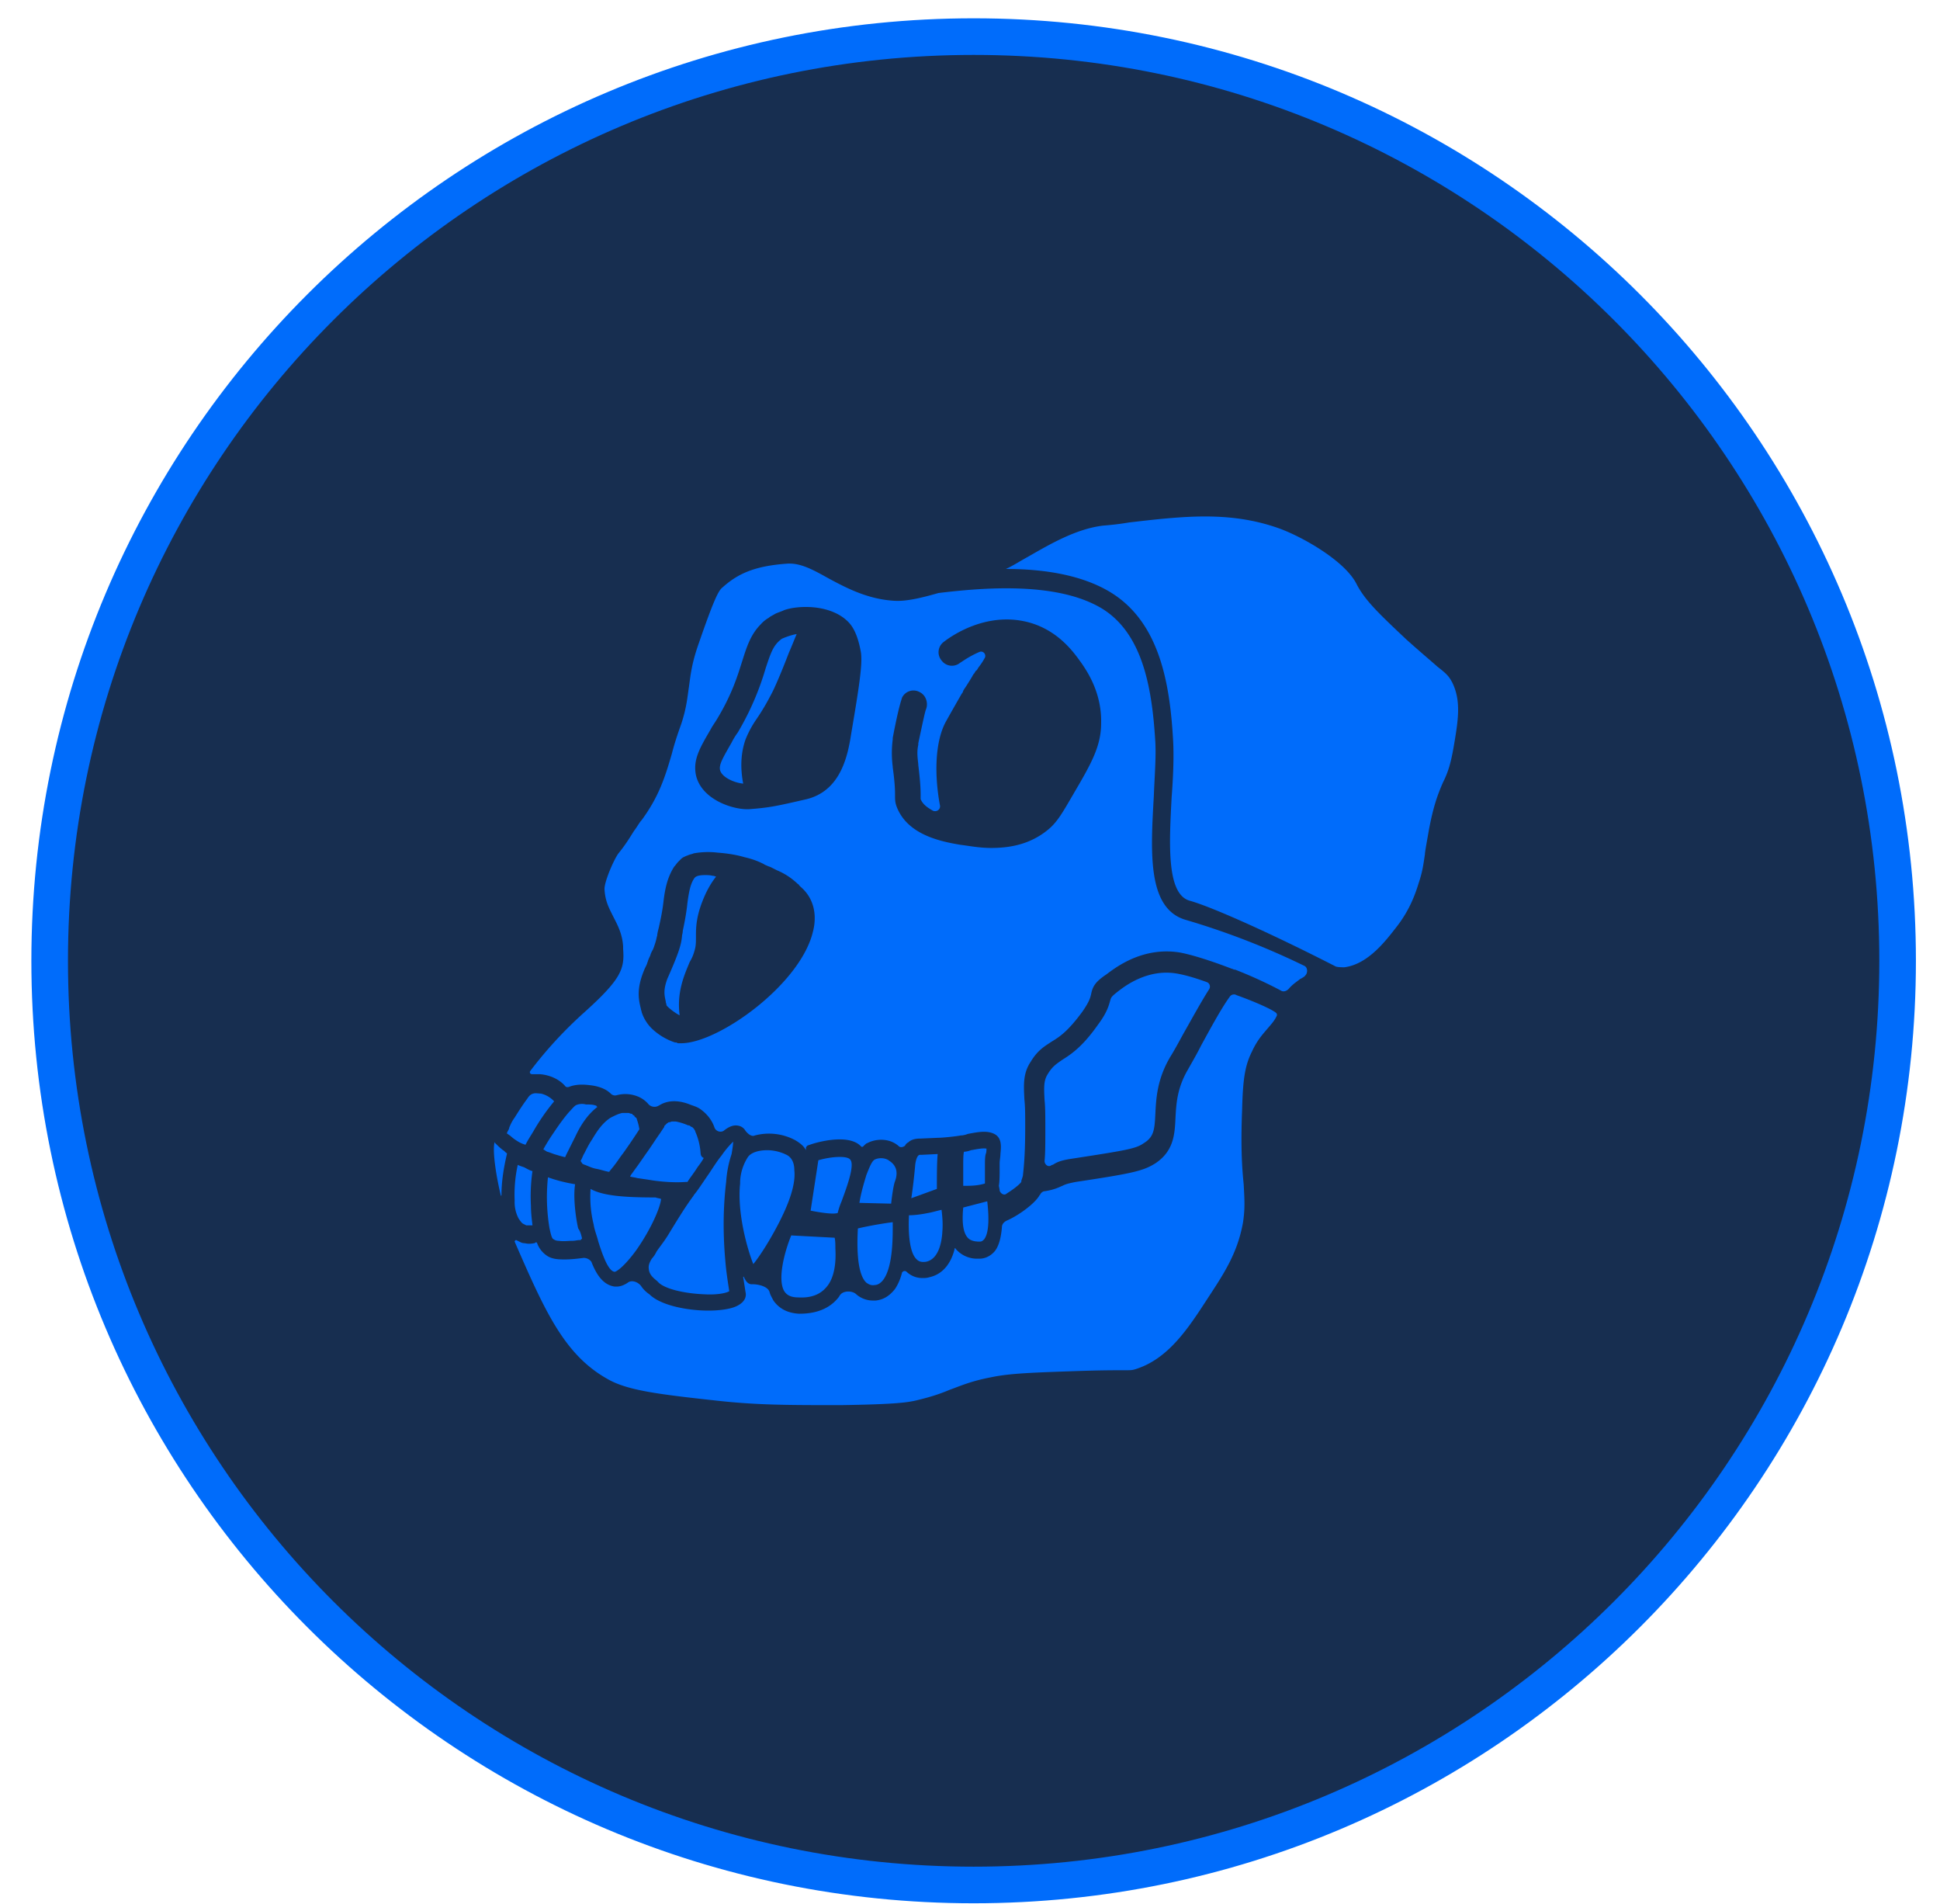 <svg width="53" height="52" fill="none" xmlns="http://www.w3.org/2000/svg"><path d="M26.6 51.484c13.94 0 25.242-11.301 25.242-25.242C51.842 12.302 40.54 1 26.6 1 12.658 1 1.357 12.301 1.357 26.242c0 13.94 11.302 25.242 25.242 25.242z" fill="#172E50" stroke="#006CFB"/><path d="M39.712 20.408c-.084.487-.169.72-.296.974-.127.296-.254.614-.38 1.291-.043.254-.085.466-.107.635v.021c-.042.275-.063.466-.169.783-.085.276-.233.72-.593 1.186-.296.38-.783 1.037-1.439 1.121-.063 0-.17 0-.233-.02-1.862-.953-3.45-1.652-4-1.8-.635-.19-.55-1.587-.487-2.815.043-.55.064-1.08.043-1.524-.085-1.566-.36-3.26-1.715-4.085-.804-.487-1.862-.635-2.857-.635.19-.084.381-.211.614-.338.592-.339 1.312-.762 2.053-.847a7.55 7.55 0 00.698-.085c1.46-.169 2.73-.317 4.064.149.614.211 1.841.889 2.159 1.545.233.444.614.804 1.354 1.502.403.36.657.572.847.741.275.212.318.275.402.424.254.508.17 1.037.042 1.777zm-6.752 6.414c.085.021.128.127.064.212-.19.296-.423.72-.698 1.206-.127.233-.254.466-.36.635-.36.614-.381 1.143-.402 1.545-.021.444-.043.635-.318.804-.211.148-.444.19-1.968.424-.275.042-.381.084-.487.148-.021.02-.063.02-.085.042-.084.042-.169-.042-.169-.127.021-.212.021-.487.021-.846V30.8c0-.296 0-.55-.02-.74-.022-.382-.022-.551.084-.72.127-.212.233-.276.38-.381.234-.149.551-.34.996-.974.254-.339.296-.53.338-.677.021-.064.021-.085.212-.233.19-.148.804-.614 1.587-.487.254.042.53.127.826.233zm-6.073 7.027c-.043.042-.064.063-.128.063-.169 0-.275-.042-.338-.127-.148-.19-.127-.571-.106-.804l.656-.17c.043.36.064.847-.084 1.038zm.042-2.329c-.021.085-.021.191-.021.318v.487c-.212.063-.381.063-.593.063v-.55c0-.127 0-.317.021-.38a.617.617 0 00.19-.043c.128-.021.318-.064.424-.043 0 .043 0 .106-.021.149zm-1.185 2.138c-.022.338-.128.74-.445.804-.148.021-.212-.021-.254-.064-.212-.19-.233-.783-.212-1.206.149 0 .318-.021.53-.063.127-.022.253-.064.36-.085.02.17.042.38.02.614zm-.149-1.185l-.698.254c.042-.275.085-.656.106-.91.021-.17.063-.233.084-.254 0 0 .022-.021.043-.021h.042l.445-.022c-.022.212-.022.678-.022.953zm-1.143-.212c-.042.106-.084.402-.106.614l-.867-.021c.042-.275.127-.55.19-.762.085-.212.148-.381.233-.423.085-.043.275-.064.402.042.19.127.233.317.148.55zm-.317 2.688c-.063.085-.148.148-.233.148-.106.021-.17-.021-.233-.063-.275-.254-.254-1.08-.232-1.482.36-.084.762-.148.952-.17 0 .318.021 1.186-.254 1.567zm-1.143-2.137a1.868 1.868 0 00-.106.317c-.105.042-.423 0-.74-.063l.211-1.376c.36-.106.783-.127.868-.021.148.148-.127.846-.233 1.143zm-.402 2.328c-.17.211-.423.317-.783.296-.254 0-.339-.106-.381-.17-.19-.317 0-1.058.19-1.523l1.186.063c.02.085.02.19.02.297.022.36-.02.783-.232 1.037z" fill="#006CFB"/><path d="M32.41 25.129c-1.079-.297-.973-1.863-.888-3.387.02-.529.063-1.037.042-1.46-.085-1.418-.318-2.963-1.46-3.662-1.228-.74-3.239-.571-4.466-.423-.445.127-.868.233-1.207.212-.72-.043-1.29-.34-1.799-.614-.38-.212-.72-.402-1.058-.402h-.043c-.952.063-1.396.296-1.798.656-.106.084-.233.338-.636 1.502-.211.593-.232.91-.275 1.207-.042.275-.063.571-.211 1.016-.106.296-.19.55-.254.804-.19.656-.36 1.185-.826 1.82-.063.064-.127.19-.211.297-.106.169-.233.38-.424.613-.127.17-.402.805-.38.995.02.318.126.508.232.72.106.211.254.465.275.825v.064c.043.55-.042.825-1.08 1.756a11.377 11.377 0 00-1.46 1.588c-.02.042 0 .084.064.084h.212c.254.022.508.128.677.318.021.042.085.042.127.021.17-.063.36-.063.53-.042.21.02.444.084.592.233a.165.165 0 00.169.042.904.904 0 01.53.021.752.752 0 01.338.233c.063.063.17.085.254.042.042-.02.106-.063.17-.084.232-.085.486-.043.698.042.105.042.211.063.317.148.17.127.296.296.36.487.042.106.19.148.275.063.17-.127.296-.148.423-.105a.285.285 0 01.148.127c.064.084.17.169.254.127a1.52 1.52 0 011.101.127c.106.063.233.148.296.275v-.064c0-.021.021-.042.043-.063l.063-.021c.17-.064 1.058-.318 1.397.042.021.021.042.021.064 0 .042-.043.084-.085.105-.085.233-.127.614-.148.868.085.043.042.127.021.17-.021a.165.165 0 01.084-.085c.085-.085.212-.106.339-.106l.487-.021c.127 0 .508-.042.613-.064h.022a.653.653 0 00.169-.042c.233-.042.508-.106.72 0 .211.106.19.339.169.55 0 .085-.021.17-.021.255v.127c0 .19 0 .36-.021.486l.02.106v.021c.022.085.128.148.191.085.17-.106.339-.233.402-.318v-.02c0-.022.021-.064.043-.149.02-.19.063-.55.063-1.291v-.085c0-.275 0-.508-.021-.698-.021-.402-.042-.72.17-1.037.19-.318.38-.424.57-.55.212-.128.445-.276.847-.826.19-.275.212-.38.233-.466.043-.211.106-.338.424-.55.253-.19.994-.762 2.01-.593.339.064.868.233 1.418.445.021 0 .043.021.064.021h.02c.488.19.932.402 1.25.572.063.042.148.02.211-.043.106-.127.212-.19.318-.275a.46.46 0 00.106-.063c.02 0 .02-.021.02-.021.085-.064.085-.233-.02-.276a20.757 20.757 0 00-3.218-1.248zm-10.201.317c-.339 1.44-2.582 3.048-3.598 3.048h-.064c-.02 0-.042 0-.063-.021h-.043a1.691 1.691 0 01-.634-.381 1.11 1.11 0 01-.276-.445c0-.02-.02-.063-.02-.084-.064-.254-.128-.55.084-1.059.021-.063.063-.127.085-.19 0-.021.02-.043.02-.064.022-.063.043-.105.064-.148.021-.085.064-.148.085-.19 0-.021.021-.043.021-.064.063-.17.063-.233.085-.296 0-.042.02-.127.042-.212.063-.275.106-.508.127-.698.042-.36.106-.677.296-.974.043-.042.064-.084.106-.127l.042-.042.043-.043c.042-.042.106-.063.148-.084.021 0 .042-.021.063-.021.043-.021.085-.021.127-.043a2.19 2.19 0 01.656-.02c.276.02.53.063.741.126.19.042.36.106.487.17.021 0 .021.02.042.02.022.022.043.022.085.043.042.021.064.021.106.042l.127.064.042.021a1.829 1.829 0 01.55.36c.022.021.043.021.043.042l.042.043c.445.38.424.91.339 1.227zm1.058-5.482l-.042.254c-.106.593-.339 1.397-1.186 1.609-.825.19-1.015.233-1.587.275h-.042c-.424 0-1.249-.275-1.397-.931-.085-.424.106-.741.402-1.25.042-.084.106-.168.17-.274.423-.699.57-1.207.698-1.609.127-.402.233-.72.508-.994a.831.831 0 01.211-.17c.043-.042.106-.063.17-.106.084-.042.17-.063.254-.105.19-.064.402-.085.592-.085.402 0 .805.106 1.08.338.127.106.317.297.423.91.042.318-.042.89-.254 2.138zm6.075 1.694c-.297.508-.445.783-.699.994-.508.424-1.08.508-1.566.508-.339 0-.635-.063-.826-.084-.508-.085-1.418-.254-1.735-.995-.064-.148-.064-.233-.064-.36 0-.106 0-.317-.063-.762v-.021a2.867 2.867 0 010-.74v-.043c.17-.89.233-1.016.254-1.1a.348.348 0 01.487-.149c.169.085.233.296.169.466-.021.042-.064.233-.212.93v.043c-.042.19-.02.339 0 .53v.02c.064.509.064.72.064.847v.084c.063.149.19.234.338.318.106.043.212-.042.19-.148-.147-.783-.147-1.693.15-2.264.105-.191.274-.487.444-.784a.16.16 0 00.042-.084c.021-.021.021-.043.042-.064.085-.127.148-.233.212-.338 0-.022.021-.022.021-.043l.021-.021c.021-.021.021-.042.043-.064 0 0 0-.02.02-.02l.022-.022c0-.021.021-.021.021-.042.064-.085.127-.17.17-.254.084-.106-.022-.233-.128-.19-.296.126-.486.275-.529.296a.35.35 0 01-.508-.064.35.35 0 01.064-.508c.19-.148 1.164-.846 2.328-.529.846.233 1.27.89 1.44 1.122.126.19.55.783.528 1.63 0 .613-.254 1.079-.74 1.904z" fill="#006CFB"/><path d="M21.765 17.318c-.064.148-.128.318-.212.508-.17.445-.381.953-.487 1.143a6.22 6.22 0 01-.402.677 2.76 2.76 0 00-.296.55c-.127.36-.149.763-.064 1.207-.233-.02-.592-.17-.635-.38-.021-.149.064-.297.318-.741a1.93 1.93 0 01.169-.276 7.61 7.61 0 00.762-1.756c.148-.445.212-.635.444-.805.149-.063.276-.105.403-.127zM21.32 33.32c-.254.507-.55.973-.74 1.206-.17-.424-.445-1.418-.36-2.201v-.064a1.34 1.34 0 01.211-.656c.085-.127.296-.19.53-.19.169 0 .359.042.528.127.085.042.212.148.212.423.042.38-.148.889-.381 1.354z" fill="#006CFB"/><path d="M34.866 27.669c.02.02.02.042.02.063-.063.148-.168.254-.274.381-.127.148-.275.317-.402.593-.19.38-.254.72-.276 1.608-.042 1.037 0 1.609.043 2.032.021.402.042.656-.021 1.058-.149.804-.487 1.334-.932 2.011-.55.847-1.1 1.714-2.032 1.99-.084.02-.084.02-.338.02-.212 0-.572 0-1.228.022-1.227.042-1.841.063-2.35.17-.55.105-.825.232-1.12.338-.255.106-.488.19-.932.296-.275.064-.677.106-2.053.127-1.44 0-2.307 0-3.429-.127-1.566-.17-2.35-.275-2.878-.55-1.228-.656-1.757-1.842-2.604-3.789 0-.02.021-.042.043-.042l.127.063a.23.23 0 00.105.022c.085.02.17.02.254 0 .022 0 .022 0 .043-.022.02 0 .042 0 .042.022a.705.705 0 00.296.36c.149.084.318.084.466.084.17 0 .339-.021.508-.042a.26.26 0 01.212.105c.148.381.338.635.635.678h.063c.064 0 .17-.021.296-.106.106-.085.276-.021.36.085a.833.833 0 00.233.233c.296.296 1.016.444 1.609.444.317 0 .613-.042.783-.127.254-.127.254-.296.232-.381-.02-.127-.042-.275-.063-.402 0-.021.021-.021.021 0 .043.084.085.17.19.19h.043c.17 0 .423.064.466.212.02.085.063.148.105.233.106.148.297.338.699.36h.021c.466 0 .826-.149 1.058-.445.021-.021.021-.042.043-.063.084-.127.338-.127.444-.021a.687.687 0 00.445.169h.084c.212-.021.381-.127.53-.318.084-.127.148-.275.19-.444.021-.042.085-.064.127-.021a.62.62 0 00.444.169c.043 0 .106 0 .17-.021.402-.085.613-.424.698-.783 0-.021.021-.021.021 0a.766.766 0 00.614.275h.042c.17 0 .318-.085.424-.212.127-.17.17-.423.19-.656 0-.063.043-.127.127-.17.339-.147.762-.465.89-.677 0 0 0-.02.02-.02.021-.064.085-.107.127-.107.276-.042.381-.105.487-.148.085-.042.148-.063.36-.105 1.545-.233 1.841-.297 2.18-.509.508-.338.53-.804.55-1.248.021-.381.043-.805.339-1.312.106-.19.233-.403.36-.657.232-.423.55-1.015.783-1.333a.138.138 0 01.19-.042c.53.19.995.402 1.08.487z" fill="#006CFB"/><path d="M19.838 32.282c-.063.53-.105 1.249-.02 2.18.02.254.063.53.105.804-.063.043-.296.106-.677.085-.55-.021-1.1-.148-1.27-.338l-.021-.022c-.127-.105-.233-.19-.233-.38 0-.064.021-.128.085-.233a.74.74 0 00.127-.19c.084-.128.211-.276.338-.488.36-.592.487-.783.656-1.016.021-.02.021-.042.043-.063.105-.127.211-.296.402-.572.127-.19.233-.36.338-.486a2.58 2.58 0 01.318-.381c0 .084-.021.211-.042.338a3.038 3.038 0 00-.149.762zm-.275-8.339c0 .021 0 .021 0 0-.084.106-.17.233-.275.445-.275.592-.275.93-.275 1.206 0 .148 0 .254-.042.381a1.13 1.13 0 01-.127.296c-.149.36-.36.826-.276 1.46-.127-.063-.317-.21-.36-.274 0-.043-.02-.064-.02-.106-.043-.19-.064-.318.042-.614.338-.762.38-.952.402-1.164 0-.042.021-.085.021-.148.064-.297.106-.55.127-.762.043-.318.085-.53.19-.678.043-.063.149-.084.297-.084.063 0 .127 0 .212.021h.02l.064.021zM19.14 31.5a1.73 1.73 0 00-.127-.551s-.021-.043-.021-.064c-.021-.02-.021-.042-.043-.063l-.02-.021c-.022-.021-.022-.021-.043-.021l-.021-.022c-.021 0-.021-.02-.043-.02h-.02a1.586 1.586 0 00-.34-.107h-.104c-.021 0-.043.021-.085.021-.021 0-.021.022-.042.022l-.021.02-.043.043-.02.021v.021l-.128.191c-.106.148-.212.318-.317.466-.106.148-.19.275-.297.423-.063.085-.105.148-.169.233 0 .02-.021.02-.021.042.063.021.127.021.19.042.148.022.297.043.424.064.296.042.614.063.91.042h.042c.064-.106.17-.233.275-.402.064-.085.127-.17.17-.254-.064-.021-.085-.085-.085-.127zm-1.08 1.248c-.02.233-.275.825-.677 1.397-.339.465-.55.592-.592.592-.17-.02-.318-.423-.445-.825-.042-.17-.106-.318-.127-.466a3.144 3.144 0 01-.085-.973c.339.19.932.233 1.778.233.043.02.106.02.148.042zm-.592-1.905a16.6 16.6 0 01-.445.656c-.084.106-.148.212-.232.318-.043.063-.106.127-.149.19-.127-.021-.232-.063-.36-.085-.105-.02-.19-.063-.296-.105-.02 0-.042-.022-.063-.022-.021-.02-.043-.063-.064-.084.043-.064.064-.148.106-.212.064-.127.127-.254.212-.38.127-.213.275-.445.508-.594.021 0 .021-.02.042-.02.085-.043.17-.085.275-.107h.17c.02 0 .042.022.084.022 0 0 .021 0 .021.02.022.022.043.022.064.043-.042-.021.042.064.042.042.043.127.064.19.085.318zm-1.143-.613c-.275.21-.466.507-.614.825l-.254.508c0 .02-.021.042-.021.042a2.855 2.855 0 01-.233-.064c-.085-.02-.17-.063-.254-.084-.042-.021-.063-.043-.106-.064a5.35 5.35 0 01.275-.444c.127-.19.276-.402.424-.572.063-.063.127-.148.19-.19a.402.402 0 01.275-.021c.106 0 .212 0 .297.042-.021 0 0 .021.02.021zm-.423 3.597l-.043.043h-.02c-.064 0-.128.02-.191.02-.127 0-.254.022-.381 0a.24.24 0 01-.17-.063c-.042-.063-.063-.19-.084-.275a5.153 5.153 0 01-.043-1.397c.233.085.487.148.741.19-.063.424.043 1.038.085 1.207.063.085.085.19.106.275zm-.762-3.747a5.72 5.72 0 00-.572.826c-.063.106-.148.233-.211.36a.781.781 0 01-.233-.106 1.122 1.122 0 01-.17-.127c-.02-.02-.063-.042-.084-.063 0 0-.021 0-.021-.021.02-.064.063-.106.063-.149.042-.105.085-.19.148-.275.106-.169.212-.338.339-.508.042-.063.085-.127.17-.148.063-.02.147 0 .21 0a.708.708 0 01.36.212zm-1.63 1.123c0-.021.021-.021 0 0 .085.085.148.148.233.212.042.02.063.063.106.084v.021c-.085.36-.149.741-.149 1.122 0 .021-.02.021-.02 0-.107-.444-.234-1.164-.17-1.44zm1.037.783a4.788 4.788 0 00-.042.952c0 .17.02.339.042.53h-.169l-.085-.043c-.042-.021-.085-.085-.127-.148a.965.965 0 01-.106-.487 3.789 3.789 0 01.085-.974c.042.022.106.043.17.064.084.042.147.085.232.106z" fill="#006CFB"/></svg>